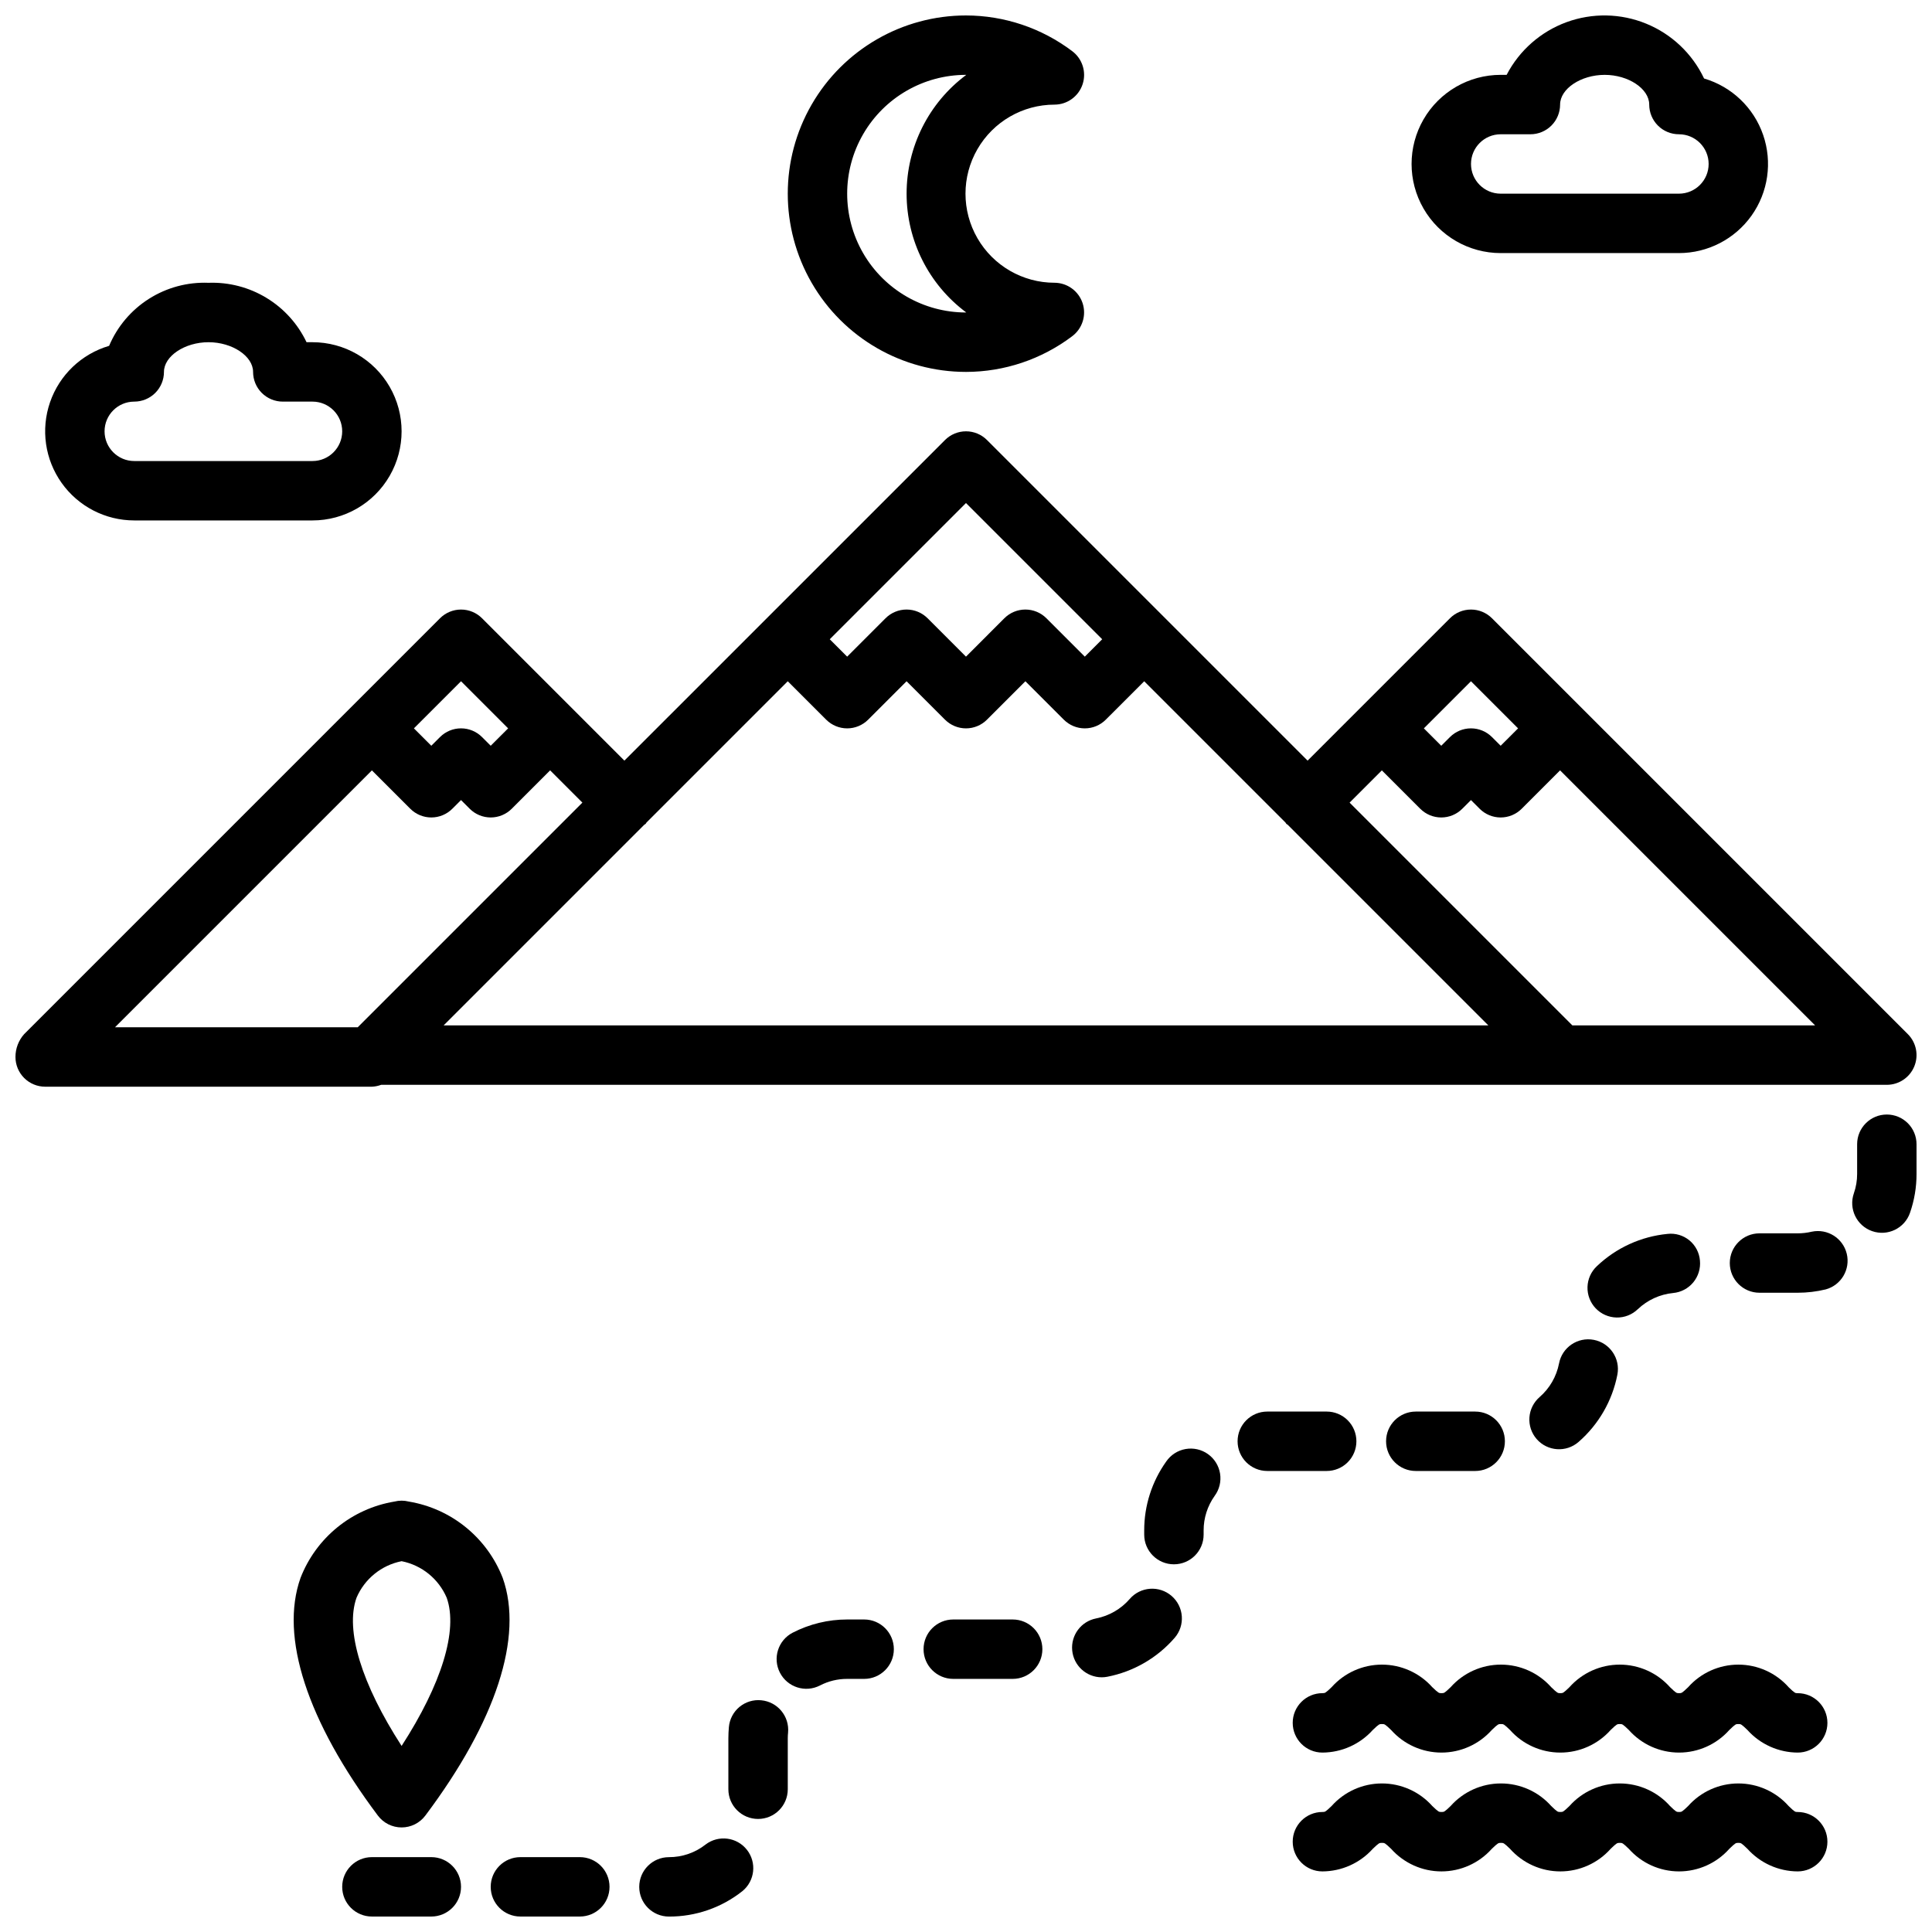 <?xml version="1.0" encoding="UTF-8"?>
<!-- Uploaded to: SVG Repo, www.svgrepo.com, Generator: SVG Repo Mixer Tools -->
<svg width="800px" height="800px" version="1.1" viewBox="144 144 512 512" xmlns="http://www.w3.org/2000/svg">
 <defs>
  <clipPath id="g">
   <path d="m518 148.09h95v63.906h-95z"/>
  </clipPath>
  <clipPath id="f">
   <path d="m352 148.09h80v94.906h-80z"/>
  </clipPath>
  <clipPath id="e">
   <path d="m148.09 258h503.81v174h-503.81z"/>
  </clipPath>
  <clipPath id="d">
   <path d="m634 439h17.902v32h-17.902z"/>
  </clipPath>
  <clipPath id="c">
   <path d="m234 636h33v15.902h-33z"/>
  </clipPath>
  <clipPath id="b">
   <path d="m313 631h31v20.902h-31z"/>
  </clipPath>
  <clipPath id="a">
   <path d="m274 636h32v15.902h-32z"/>
  </clipPath>
 </defs>
 <g clip-path="url(#g)">
  <path d="m541.7 211.07h47.23c7.637 0 14.801-3.695 19.234-9.914 4.43-6.223 5.578-14.199 3.082-21.418-2.492-7.219-8.324-12.781-15.648-14.938-3.121-6.59-8.594-11.773-15.34-14.531-6.746-2.762-14.281-2.898-21.125-0.391-6.844 2.512-12.5 7.492-15.859 13.957h-1.574c-8.438 0-16.234 4.504-20.453 11.809-4.219 7.309-4.219 16.309 0 23.617 4.219 7.309 12.016 11.809 20.453 11.809zm0-31.488h7.871c2.09 0 4.09-0.828 5.566-2.305 1.477-1.477 2.305-3.481 2.305-5.566 0-4.191 5.519-7.871 11.809-7.871 6.289-0.004 11.809 3.68 11.809 7.871 0 2.086 0.828 4.09 2.305 5.566 1.477 1.477 3.481 2.305 5.566 2.305 4.348 0 7.875 3.523 7.875 7.871s-3.527 7.871-7.875 7.871h-47.23c-4.348 0-7.871-3.523-7.871-7.871s3.523-7.871 7.871-7.871z"/>
 </g>
 <path d="m179.58 281.92h47.23c8.438 0 16.234-4.5 20.453-11.809 4.219-7.305 4.219-16.309 0-23.617-4.219-7.305-12.016-11.805-20.453-11.805h-1.574c-2.32-4.875-6.016-8.961-10.633-11.758-4.617-2.801-9.949-4.184-15.344-3.988-5.57-0.223-11.074 1.258-15.781 4.242s-8.391 7.332-10.562 12.465c-7.328 2.156-13.156 7.723-15.652 14.938-2.496 7.219-1.348 15.195 3.086 21.418 4.43 6.219 11.594 9.914 19.23 9.914zm0-31.488c2.086 0 4.09-0.828 5.566-2.305 1.477-1.477 2.305-3.481 2.305-5.566 0-4.191 5.519-7.871 11.809-7.871 6.289 0 11.809 3.68 11.809 7.871 0 2.086 0.828 4.09 2.305 5.566s3.481 2.305 5.566 2.305h7.871c4.348 0 7.875 3.523 7.875 7.871 0 4.348-3.527 7.875-7.875 7.875h-47.23c-4.348 0-7.871-3.527-7.871-7.875 0-4.348 3.523-7.871 7.871-7.871z"/>
 <path d="m250.43 628.29c2.477 0 4.812-1.168 6.297-3.152 18.758-25.008 26.039-47.371 20.496-62.977v0.004c-4.144-10.664-13.602-18.355-24.887-20.234-1.25-0.32-2.562-0.32-3.812 0-11.285 1.879-20.742 9.57-24.883 20.234-5.543 15.605 1.738 37.969 20.496 62.977l-0.004-0.004c1.488 1.984 3.82 3.152 6.297 3.152zm-11.953-60.863c2.137-5.008 6.609-8.637 11.953-9.695 5.344 1.059 9.816 4.688 11.953 9.695 3.059 8.617-1.375 22.895-11.953 39.262-10.578-16.367-15.012-30.645-11.953-39.262z"/>
 <g clip-path="url(#f)">
  <path d="m400 242.56c10.152-0.012 20.023-3.328 28.125-9.445 2.715-2.023 3.832-5.555 2.777-8.77-1.059-3.215-4.051-5.394-7.434-5.414-8.434 0-16.223-4.5-20.438-11.801-4.219-7.305-4.219-16.301 0-23.602 4.215-7.301 12.004-11.801 20.438-11.801 3.387-0.016 6.383-2.199 7.438-5.414 1.055-3.219-0.062-6.75-2.781-8.773-8.102-6.117-17.973-9.434-28.125-9.445-16.875 0-32.469 9.004-40.906 23.617-8.438 14.613-8.438 32.617 0 47.23 8.438 14.613 24.031 23.617 40.906 23.617zm0-78.723h0.078c-9.957 7.406-15.82 19.082-15.82 31.488 0 12.41 5.863 24.086 15.82 31.488h-0.078c-11.25 0-21.645-6-27.27-15.742-5.625-9.742-5.625-21.746 0-31.488 5.625-9.742 16.02-15.746 27.27-15.746z"/>
 </g>
 <g clip-path="url(#e)">
  <path d="m245 431.49h399.03c3.184-0.004 6.055-1.922 7.269-4.863 1.219-2.938 0.547-6.324-1.703-8.574l-110.21-110.21c-1.473-1.477-3.477-2.305-5.562-2.305-2.09 0-4.09 0.828-5.566 2.305l-37.73 37.73-84.965-84.961c-1.473-1.477-3.477-2.309-5.562-2.309-2.09 0-4.09 0.832-5.566 2.309l-84.965 84.961-37.73-37.73c-1.473-1.477-3.477-2.305-5.562-2.305-2.09 0-4.09 0.828-5.566 2.305l-110.21 110.21c-1.488 1.664-2.309 3.824-2.305 6.059 0 2.09 0.828 4.09 2.305 5.566 1.477 1.477 3.481 2.309 5.566 2.309h86.594c0.836-0.035 1.66-0.203 2.441-0.496zm16.562-15.742 53.168-53.172c0.113-0.102 0.258-0.137 0.367-0.242 0.109-0.109 0.145-0.254 0.242-0.367l37.426-37.426 10.18 10.18v-0.004c1.477 1.477 3.477 2.309 5.566 2.309 2.086 0 4.09-0.832 5.562-2.309l10.18-10.176 10.18 10.18v-0.004c1.477 1.477 3.477 2.309 5.566 2.309 2.086 0 4.09-0.832 5.562-2.309l10.18-10.176 10.18 10.18v-0.004c1.477 1.477 3.477 2.309 5.566 2.309 2.086 0 4.09-0.832 5.562-2.309l10.18-10.176 37.426 37.426c0.102 0.113 0.133 0.258 0.242 0.367 0.109 0.105 0.254 0.141 0.367 0.242l53.168 53.168zm272.26-91.207 12.484 12.484-4.613 4.609-2.305-2.305h-0.004c-1.473-1.477-3.477-2.305-5.562-2.305-2.09 0-4.09 0.828-5.566 2.305l-2.309 2.305-4.609-4.609zm-23.617 23.617 10.18 10.18v-0.004c1.473 1.477 3.477 2.305 5.562 2.305 2.09 0 4.09-0.828 5.566-2.305l2.309-2.305 2.305 2.305c1.477 1.477 3.477 2.305 5.566 2.305 2.086 0 4.09-0.828 5.566-2.305l10.176-10.18 67.59 67.59h-64.328l-59.039-59.039zm-110.21-70.848 36.098 36.098-4.609 4.613-10.18-10.18c-1.477-1.477-3.477-2.305-5.566-2.305-2.086 0-4.09 0.828-5.566 2.305l-10.176 10.18-10.18-10.18c-1.477-1.477-3.477-2.305-5.566-2.305-2.086 0-4.09 0.828-5.566 2.305l-10.176 10.18-4.613-4.613zm-133.82 47.23 12.484 12.484-4.613 4.609-2.305-2.305h-0.004c-1.473-1.477-3.477-2.305-5.562-2.305-2.09 0-4.09 0.828-5.566 2.305l-2.309 2.305-4.609-4.609zm-23.617 23.617 10.18 10.18v-0.004c1.473 1.477 3.477 2.305 5.562 2.305 2.09 0 4.09-0.828 5.566-2.305l2.309-2.305 2.305 2.305c1.477 1.477 3.477 2.305 5.566 2.305 2.086 0 4.09-0.828 5.566-2.305l10.176-10.18 8.551 8.551-59.531 59.531h-64.332z"/>
 </g>
 <path d="m519.2 518.08c-4.348 0-7.875 3.523-7.875 7.871 0 4.348 3.527 7.875 7.875 7.875h15.742c4.348 0 7.871-3.527 7.871-7.875 0-4.348-3.523-7.871-7.871-7.871z"/>
 <path d="m453.07 531.3c-3.805 5.328-5.848 11.715-5.844 18.262v1.125c0 4.348 3.523 7.871 7.871 7.871 4.348 0 7.875-3.523 7.875-7.871v-1.109c-0.004-3.277 1.016-6.477 2.918-9.148 1.254-1.699 1.773-3.828 1.438-5.914-0.332-2.082-1.488-3.945-3.207-5.168-1.719-1.227-3.856-1.707-5.934-1.34-2.078 0.367-3.922 1.551-5.117 3.289z"/>
 <path d="m412.37 573.18h-15.742c-4.348 0-7.875 3.523-7.875 7.871 0 4.348 3.527 7.871 7.875 7.871h15.742c4.348 0 7.871-3.523 7.871-7.871 0-4.348-3.523-7.871-7.871-7.871z"/>
 <path d="m624.14 470.41c-1.223 0.289-2.473 0.438-3.731 0.438h-10.125c-4.344 0-7.871 3.523-7.871 7.871s3.527 7.871 7.871 7.871h10.125c2.5 0 4.992-0.297 7.418-0.883 4.109-1.121 6.582-5.301 5.586-9.441-1-4.141-5.109-6.734-9.273-5.856z"/>
 <g clip-path="url(#d)">
  <path d="m644.03 439.36c-4.348 0-7.871 3.523-7.871 7.871v7.871c0.004 1.746-0.289 3.481-0.863 5.129-1.434 4.106 0.73 8.598 4.836 10.031 4.106 1.434 8.598-0.73 10.031-4.836 1.156-3.32 1.746-6.809 1.738-10.324v-7.871c0-2.086-0.828-4.09-2.305-5.566-1.477-1.477-3.481-2.305-5.566-2.305z"/>
 </g>
 <path d="m373.01 573.18h-4.496c-5.023 0-9.973 1.199-14.438 3.496-3.863 1.996-5.379 6.746-3.383 10.609 1.996 3.863 6.746 5.379 10.609 3.383 2.227-1.156 4.699-1.754 7.211-1.746h4.496c4.348 0 7.871-3.523 7.871-7.871 0-4.348-3.523-7.871-7.871-7.871z"/>
 <path d="m503.46 525.95c0-2.086-0.828-4.09-2.305-5.566-1.477-1.473-3.481-2.305-5.566-2.305h-15.746c-4.348 0-7.871 3.523-7.871 7.871 0 4.348 3.523 7.875 7.871 7.875h15.746c2.086 0 4.09-0.832 5.566-2.309 1.477-1.477 2.305-3.477 2.305-5.566z"/>
 <path d="m443.39 567.74c-2.312 2.668-5.453 4.484-8.918 5.164-3.973 0.773-6.711 4.441-6.328 8.473s3.762 7.113 7.812 7.125c0.504 0 1.004-0.047 1.496-0.145 6.93-1.348 13.207-4.973 17.836-10.305 2.848-3.285 2.492-8.258-0.793-11.105-3.285-2.848-8.262-2.496-11.109 0.793z"/>
 <g clip-path="url(#c)">
  <path d="m258.3 636.16h-15.742c-4.348 0-7.871 3.523-7.871 7.871s3.523 7.871 7.871 7.871h15.742c4.348 0 7.875-3.523 7.875-7.871s-3.527-7.871-7.875-7.871z"/>
 </g>
 <path d="m578.05 490.94c2.555-2.434 5.856-3.938 9.367-4.281 2.078-0.195 3.992-1.211 5.32-2.82s1.965-3.684 1.766-5.762c-0.164-2.09-1.172-4.027-2.789-5.363-1.617-1.332-3.707-1.957-5.793-1.719-7.027 0.676-13.621 3.688-18.734 8.555-1.531 1.434-2.426 3.422-2.484 5.519-0.059 2.094 0.723 4.129 2.168 5.648 1.449 1.516 3.441 2.394 5.539 2.438s4.125-0.754 5.629-2.215z"/>
 <path d="m345.74 594.59c-2.082-0.207-4.16 0.426-5.773 1.758-1.609 1.336-2.621 3.262-2.805 5.344-0.086 0.984-0.137 1.984-0.137 2.984v13.492c0 4.348 3.523 7.871 7.871 7.871 4.348 0 7.871-3.523 7.871-7.871v-13.492c0-0.504 0.027-1.008 0.078-1.508 0.402-4.328-2.773-8.168-7.106-8.578z"/>
 <path d="m557.16 505.33c-0.676 3.469-2.492 6.606-5.16 8.918-1.574 1.371-2.543 3.312-2.688 5.394-0.148 2.082 0.539 4.141 1.91 5.715 2.852 3.281 7.828 3.633 11.109 0.777 5.324-4.633 8.949-10.918 10.293-17.848 0.816-4.273-1.984-8.395-6.258-9.211-4.269-0.816-8.395 1.988-9.207 6.258z"/>
 <g clip-path="url(#b)">
  <path d="m331.01 632.8c-2.769 2.191-6.203 3.375-9.734 3.367-4.348 0-7.871 3.523-7.871 7.871 0 4.348 3.523 7.871 7.871 7.871 7.07 0.027 13.941-2.352 19.48-6.75 3.309-2.719 3.832-7.59 1.18-10.953s-7.508-3.988-10.926-1.406z"/>
 </g>
 <g clip-path="url(#a)">
  <path d="m297.66 636.16h-15.746c-4.348 0-7.871 3.523-7.871 7.871s3.523 7.871 7.871 7.871h15.746c4.348 0 7.871-3.523 7.871-7.871s-3.523-7.871-7.871-7.871z"/>
 </g>
 <path d="m620.41 624.2c-0.691 0-0.762 0-2.406-1.582v-0.004c-3.379-3.805-8.23-5.981-13.32-5.981s-9.938 2.18-13.316 5.988c-1.645 1.574-1.715 1.574-2.391 1.574-0.691 0-0.762 0-2.406-1.582-3.383-3.805-8.234-5.981-13.324-5.981-5.094 0-9.945 2.176-13.328 5.981-1.645 1.582-1.723 1.582-2.414 1.582-0.691 0-0.77 0-2.414-1.582-3.383-3.805-8.234-5.981-13.324-5.981-5.09-0.004-9.941 2.172-13.328 5.973-1.652 1.59-1.73 1.59-2.43 1.59s-0.777 0-2.441-1.59c-3.391-3.801-8.242-5.973-13.336-5.973s-9.945 2.172-13.336 5.973c-1.66 1.59-1.73 1.59-2.441 1.59-4.348 0-7.871 3.523-7.871 7.871s3.523 7.875 7.871 7.875c5.09-0.023 9.934-2.191 13.336-5.973 1.66-1.59 1.73-1.59 2.441-1.59 0.707 0 0.777 0 2.441 1.59 3.391 3.801 8.242 5.973 13.336 5.973 5.094-0.004 9.941-2.18 13.332-5.981 1.652-1.582 1.73-1.582 2.422-1.582s0.77 0 2.414 1.582c3.383 3.801 8.234 5.981 13.328 5.981s9.945-2.18 13.332-5.981c1.645-1.582 1.723-1.582 2.414-1.582s0.762 0 2.406 1.582c3.379 3.801 8.223 5.981 13.312 5.981s9.938-2.18 13.316-5.981c1.645-1.582 1.715-1.582 2.398-1.582s0.762 0 2.406 1.582c3.398 3.781 8.234 5.957 13.32 5.981 4.348 0 7.875-3.523 7.875-7.871 0-4.348-3.527-7.871-7.875-7.871z"/>
 <path d="m620.41 592.71c-0.691 0-0.762 0-2.406-1.582v-0.004c-3.379-3.805-8.23-5.981-13.32-5.981s-9.938 2.18-13.316 5.988c-1.645 1.574-1.715 1.574-2.391 1.574-0.691 0-0.762 0-2.406-1.582-3.383-3.805-8.234-5.981-13.324-5.981-5.094 0-9.945 2.176-13.328 5.981-1.645 1.582-1.723 1.582-2.414 1.582-0.691 0-0.77 0-2.414-1.582-3.383-3.805-8.234-5.981-13.324-5.981-5.09-0.004-9.941 2.172-13.328 5.973-1.652 1.59-1.73 1.59-2.43 1.59s-0.777 0-2.441-1.59c-3.391-3.801-8.242-5.973-13.336-5.973s-9.945 2.172-13.336 5.973c-1.66 1.59-1.73 1.59-2.441 1.59-4.348 0-7.871 3.527-7.871 7.871 0 4.348 3.523 7.875 7.871 7.875 5.09-0.023 9.934-2.191 13.336-5.973 1.66-1.59 1.73-1.59 2.441-1.59 0.707 0 0.777 0 2.441 1.59 3.391 3.801 8.242 5.973 13.336 5.973 5.094-0.004 9.941-2.18 13.332-5.981 1.652-1.582 1.73-1.582 2.422-1.582s0.77 0 2.414 1.582c3.383 3.805 8.234 5.981 13.328 5.981s9.945-2.176 13.332-5.981c1.645-1.582 1.723-1.582 2.414-1.582s0.762 0 2.406 1.582c3.379 3.801 8.223 5.981 13.312 5.981s9.938-2.18 13.316-5.981c1.645-1.582 1.715-1.582 2.398-1.582s0.762 0 2.406 1.582c3.398 3.781 8.234 5.957 13.32 5.981 4.348 0 7.875-3.523 7.875-7.871 0-4.348-3.527-7.871-7.875-7.871z"/>
</svg>